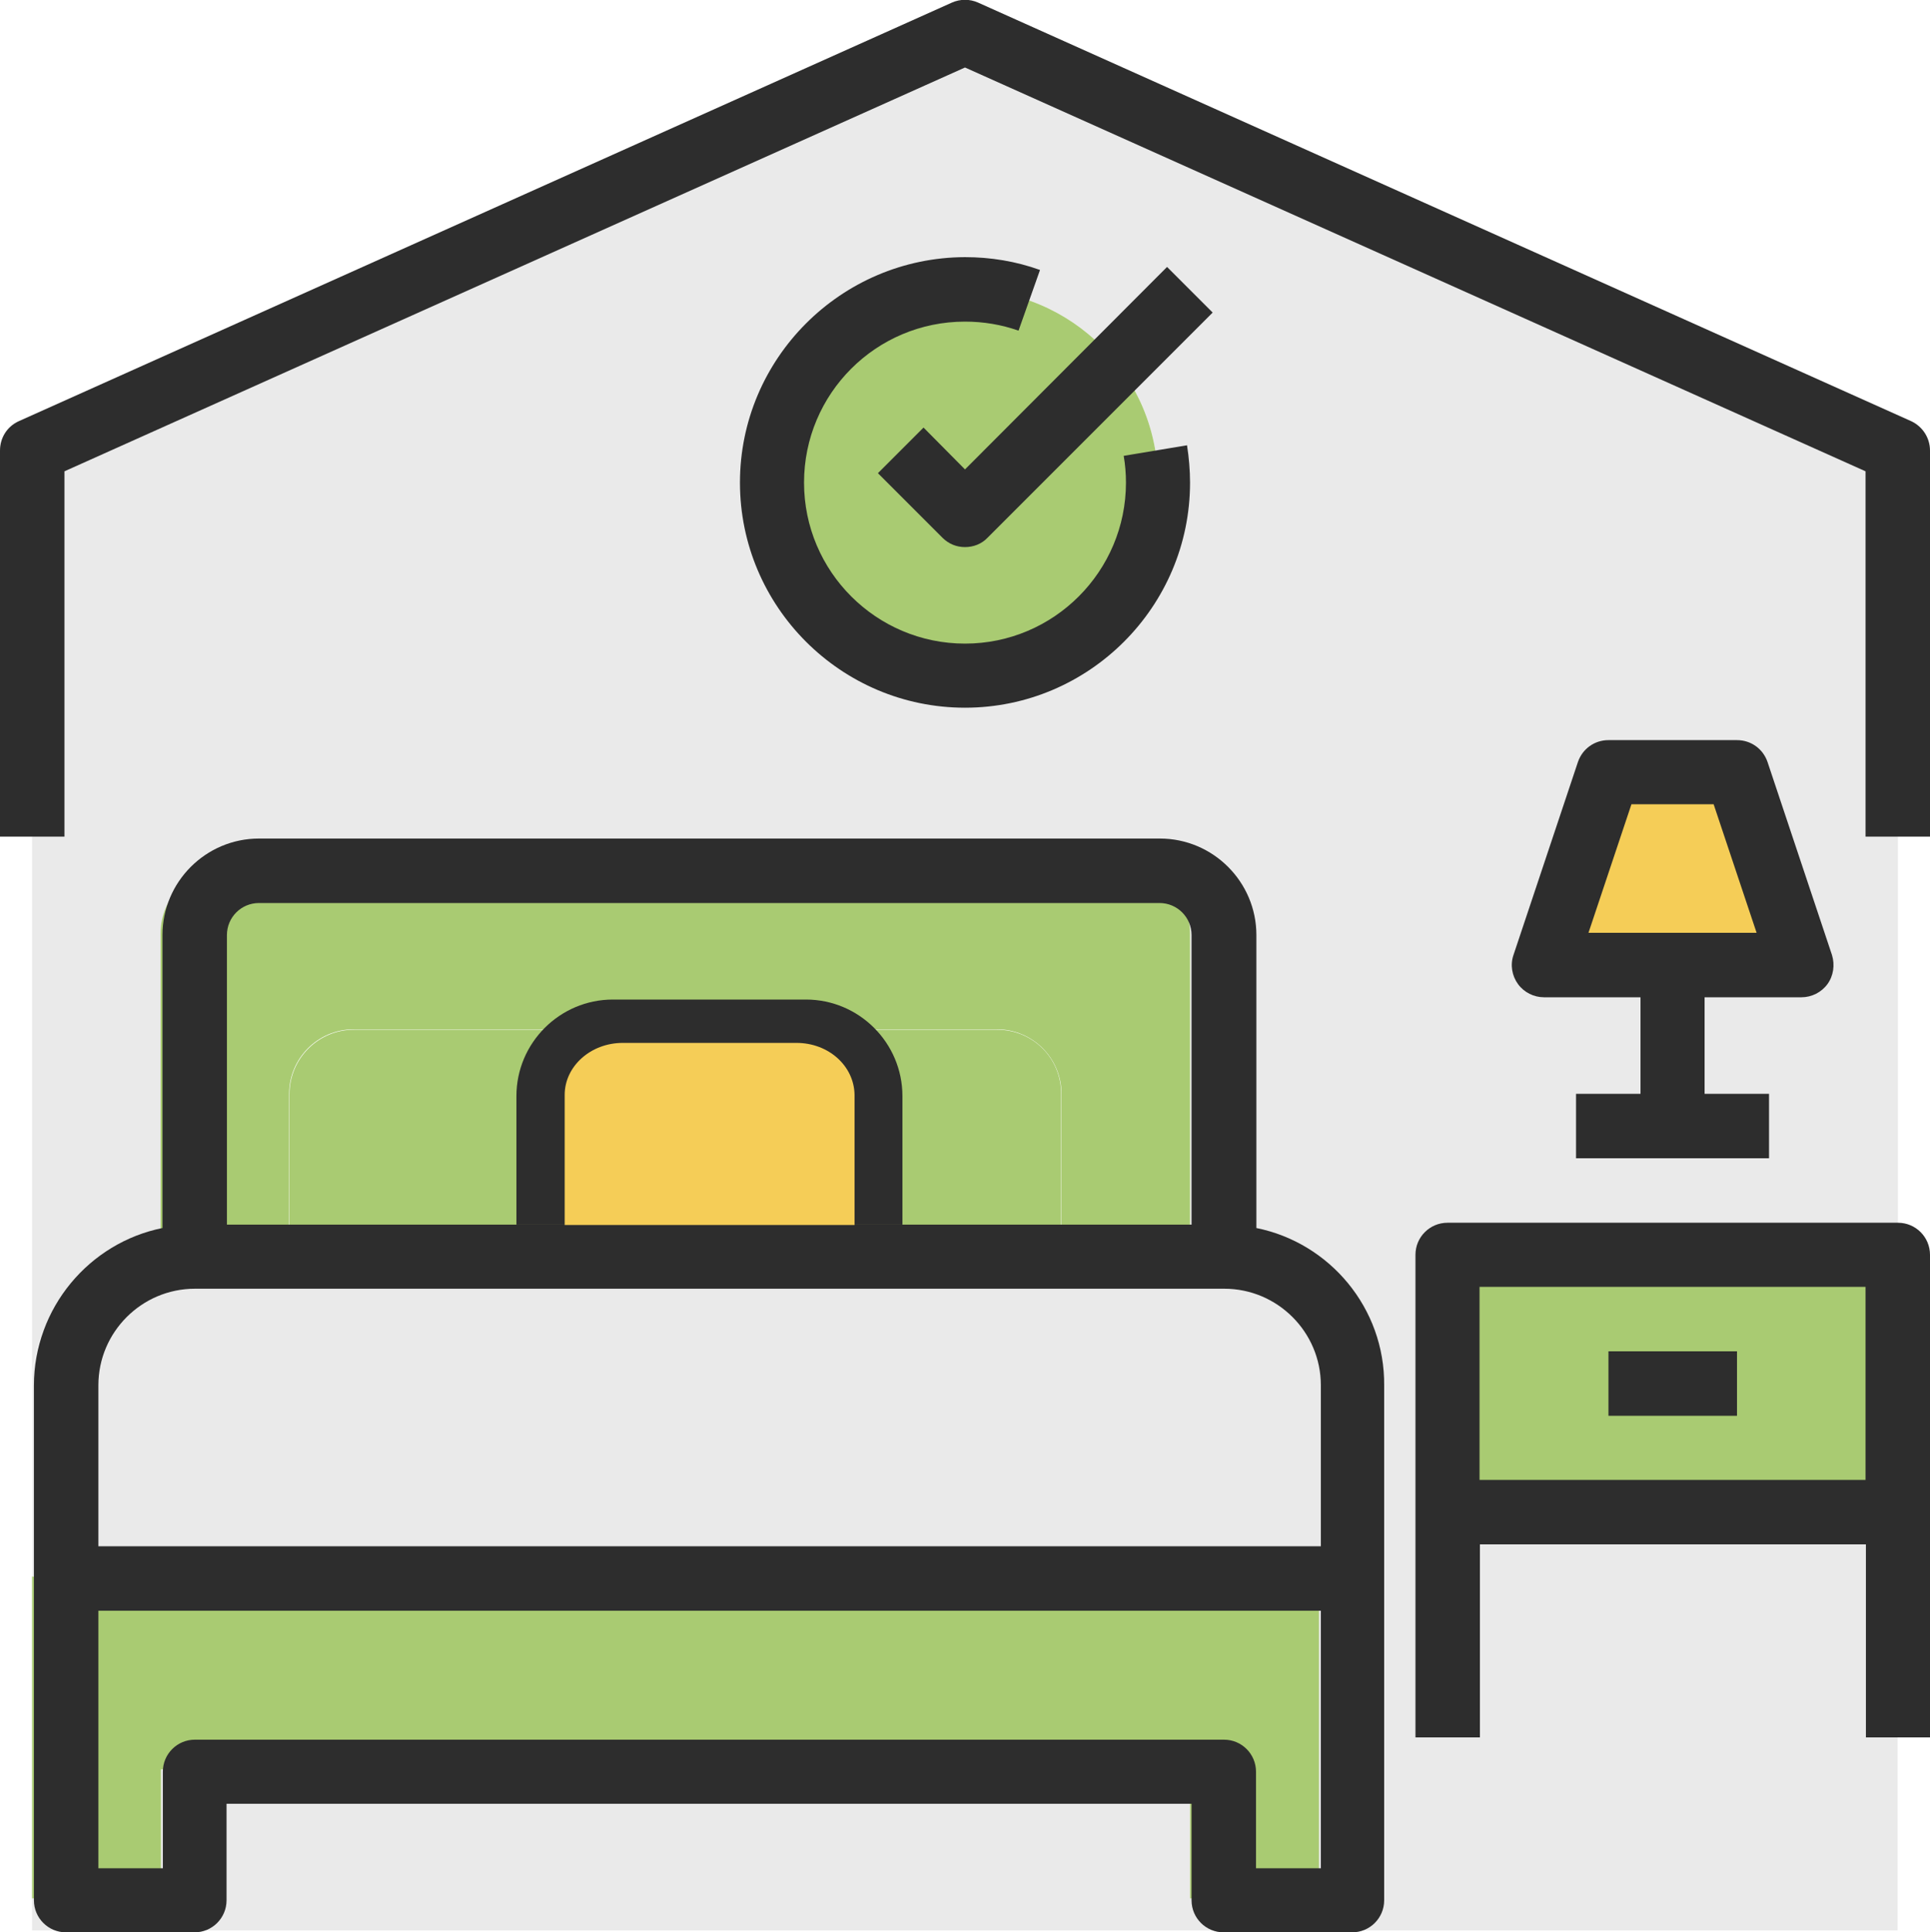 <?xml version="1.0" encoding="utf-8"?>
<!-- Generator: Adobe Illustrator 26.1.0, SVG Export Plug-In . SVG Version: 6.00 Build 0)  -->
<svg version="1.1" id="Layer_1" xmlns="http://www.w3.org/2000/svg" xmlns:xlink="http://www.w3.org/1999/xlink" x="0px" y="0px"
	 width="512px" height="512.5px" viewBox="0 0 512 512.5" style="enable-background:new 0 0 512 512.5;" xml:space="preserve">
<style type="text/css">
	.st0{display:none;}
	.st1{display:inline;fill:#00A753;}
	.st2{display:inline;fill:#1EB35A;}
	.st3{display:inline;fill:#232323;}
	.st4{display:inline;fill:#2D2D2D;}
	.st5{display:inline;fill:#A7DDF8;}
	.st6{display:inline;fill:#83CCF1;}
	.st7{display:inline;}
	.st8{fill:#C38959;}
	.st9{fill:#E3A76F;}
	.st10{fill:#97D0A2;}
	.st11{fill:#79C2A4;}
	.st12{fill:#65B394;}
	.st13{fill:#5EA687;}
	.st14{fill:#57997C;}
	.st15{fill:#B5DA9E;}
	.st16{fill:#EAEAEA;}
	.st17{fill:#A9CB72;}
	.st18{fill:#F5CD57;}
	.st19{fill:#2D2D2D;}
	.st20{fill:none;}
	.st21{display:inline;fill:#9FCF79;}
	.st22{display:inline;fill:#55B674;}
	.st23{fill:#55B674;}
	.st24{display:inline;fill:#F7E680;}
	.st25{display:inline;fill:#996236;}
	.st26{display:inline;fill:#C18E63;}
	.st27{display:inline;fill:#EDA532;}
</style>
<g class="st0">
	<path class="st1" d="M497,223.4c-21.3-68.5-44.3-109.7-79.8-116c-17.7-2.8-35.6-4.5-53.5-5.1l19.1,66.6c2.7,11.6-4.5,23.2-16.1,26
		c-1.1,0.3-2.3,0.4-3.4,0.5L82.8,214.6l-0.5,0.3c-0.5,0.3-1.2,0.6-1.8,1.1c-16.4,9.9-52.2,33.5-62.1,55.5c-8.2,18-7,47.4-5,66.9
		c1.2,11.2,10.7,19.7,22,19.7h448c11,0,20.3-8.1,21.9-19c0-0.4,0.1-0.8,0.1-1.1c0.3-2.6,1.3-11.2,1.4-12.7
		C510.2,291,506.8,256.4,497,223.4L497,223.4z"/>
	<path class="st2" d="M497,223.4c-21.3-68.5-44.3-109.7-79.8-116c-17.7-2.8-35.6-4.5-53.5-5.1l19.1,66.6c2.7,11.6-4.5,23.2-16.1,26
		c-1.1,0.3-2.3,0.4-3.4,0.5L82.8,214.6l-0.5,0.3c-0.5,0.3-1.2,0.6-1.8,1.1c-13.4,9.2-24.6,21.2-32.6,35.3c-0.7,1.6-1.4,3.3-2,5.1
		c-10,33.7,9.2,69,42.9,79c6.1,1.8,12.4,2.7,18.8,2.6h397.9c0.3-2.6,1.3-11.2,1.4-12.7C510.1,291,506.8,256.4,497,223.4L497,223.4z"
		/>
	<circle class="st3" cx="106.2" cy="358" r="53.3"/>
	<path class="st4" d="M159.5,358c0-29.3-23.6-53.1-52.9-53.3c-27,11.8-39.3,43.2-27.5,70.2c8.4,19.2,27.3,31.8,48.4,32
		C146.9,398.4,159.5,379.2,159.5,358z"/>
	<circle class="st3" cx="416.7" cy="358" r="53.3"/>
	<path class="st4" d="M470.1,358c0-29.3-23.6-53.1-52.9-53.3c-27,11.8-39.3,43.2-27.5,70.2c8.4,19.2,27.3,31.8,48.3,32
		C457.5,398.4,470.1,379.3,470.1,358z"/>
	<path class="st5" d="M383.8,168.6l-19-66.3c-40.9-2.9-82-0.4-122.3,7.3c-40.6,10.2-118.4,72.3-144.6,93.9c-5.7,4.7-9,7.6-9,7.6
		l-3.5,2c-0.9,0.5-1.9,1.1-3.1,1.8c-0.4,0.3-1.1,0.6-1.5,0.9l282.6-19.4c12.5-0.9,21.9-11.7,21-24.2
		C384.3,171,384.1,169.8,383.8,168.6L383.8,168.6z"/>
	<path class="st6" d="M383.8,168.6l-19-66.3c-5.4-0.3-11-0.5-16.6-0.6c-30.2-0.6-60,7.5-85.6,23.5c-37.7,24.3-73.8,50.8-108.3,79.5
		c-3.5,2.9-6.2,5.2-7.9,6.6l216.9-14.9c12.5-0.9,21.9-11.7,21-24.2C384.3,171,384.1,169.8,383.8,168.6z"/>
	<path class="st6" d="M347.8,101.7c-34.2-1.5-68.4,0.9-102,7.2c3.8,6.6,8.1,12.8,12.9,18.7c1.3-0.8,2.6-1.6,3.9-2.4
		C288.1,109.3,317.8,101.2,347.8,101.7z"/>
</g>
<g class="st0">
	<g class="st7">
		<g>
			<g>
				<path class="st8" d="M296.8,340.6c-18.3,0-39.7-4.6-64-13.9c-4-1.5-6-6-4.5-9.9c1.5-4,6-6,9.9-4.5c26.5,10.1,49,14.3,66.8,12.5
					c4.2-0.4,8,2.7,8.4,6.9c0.4,4.2-2.7,8-6.9,8.4C303.4,340.4,300.1,340.6,296.8,340.6L296.8,340.6z"/>
			</g>
		</g>
		<g>
			<g>
				<path class="st8" d="M291.7,280.7c-1.3,0-2.6-0.3-3.8-1c-3.7-2.1-5-6.8-3-10.5c9.5-17,14.9-42.8,15.5-74.7
					c0.1-4.3,3.6-7.6,7.9-7.5c4.3,0.1,7.6,3.6,7.5,7.9c-0.7,34.9-6.6,62.5-17.5,81.9C297,279.3,294.4,280.7,291.7,280.7L291.7,280.7
					z"/>
			</g>
		</g>
		<g>
			<g>
				<path class="st8" d="M334.6,422c-2.3,0-4.6-1-6.1-3c-2.6-3.4-2-8.2,1.4-10.8c18.6-14.4,36-39.6,51.7-74.8
					c1.7-3.9,6.3-5.6,10.2-3.9c3.9,1.7,5.6,6.3,3.9,10.2c-16.7,37.5-35.7,64.6-56.3,80.7C337.9,421.4,336.3,422,334.6,422L334.6,422
					z"/>
			</g>
		</g>
		<g>
			<g>
				<path class="st9" d="M340.2,512.3c-4.3,0-7.7-3.5-7.7-7.7c0-56-7.3-109.2-21.8-158.2c-11.6-39.1-27.7-75.7-48-108.6
					c-34.5-56.1-69.5-82.6-69.9-82.8c-3.4-2.5-4.1-7.4-1.6-10.8c2.5-3.4,7.4-4.1,10.8-1.6c1.5,1.1,37.3,28.1,73.4,86.4
					c21.1,34.1,37.9,71.9,49.9,112.5c15,50.6,22.6,105.4,22.6,163.2C347.9,508.8,344.5,512.3,340.2,512.3L340.2,512.3z"/>
			</g>
		</g>
		<g>
			<g>
				<g>
					<g>
						<path class="st10" d="M336.4,109.1c-7.2-41-34.9-80.5-48.9-98.3c-3.7-4.7-11-3.7-13.3,1.8c-8.7,20.9-24.9,66.3-21,107.8
							c4.1,43.2,34.4,74.9,48.2,87.2c3.6,3.2,9.2,2.5,11.8-1.6C323.2,190.4,343.9,151.8,336.4,109.1z"/>
					</g>
				</g>
				<g>
					<g>
						<path class="st11" d="M336.4,109.1c-7.2-41-34.9-80.5-48.9-98.3c-3.7-4.7-11-3.7-13.3,1.8c-1.6,3.8-3.5,8.5-5.4,13.8
							c14.1,20.6,31.3,50.7,36.8,81.8c6.2,35.1-6.7,67.4-17.1,86.4c4.9,5.5,9.4,9.8,12.9,12.9c3.6,3.2,9.2,2.5,11.8-1.6
							C323.2,190.4,343.9,151.8,336.4,109.1z"/>
					</g>
				</g>
				<path class="st11" d="M293,101c-4.2,0.6-7.2,4.5-6.6,8.7l13,96c0.7,0.7,1.4,1.3,2,1.9c3.6,3.2,9.2,2.5,11.8-1.6
					c0.5-0.7,1-1.5,1.5-2.3l-13-96C301.1,103.4,297.2,100.4,293,101z"/>
			</g>
			<path class="st12" d="M314.6,203.6C314.6,203.6,314.6,203.6,314.6,203.6l-8.4-62.1c-1.8,14.1-5.9,27-10.4,37.9l3.6,26.2
				c0,0,0,0,0,0c0.3,0.3,0.6,0.6,0.9,0.9c0.4,0.3,0.7,0.7,1.1,1c1.1,1,2.4,1.6,3.8,1.9c0.3,0.1,0.5,0.1,0.8,0.1
				c1.1,0.1,2.2-0.1,3.2-0.4c1.6-0.6,3-1.6,3.9-3.1c0.2-0.4,0.5-0.8,0.7-1.2C314.2,204.4,314.4,204,314.6,203.6L314.6,203.6z"/>
		</g>
		<g>
			<g>
				<g>
					<path class="st12" d="M142.1,318.9c-35.9-21.2-63.1-61-74.9-80.3c-3.1-5.1,0.4-11.6,6.4-11.9c22.6-0.8,70.8-0.1,108.3,18.2
						c39,19,58,58.5,64.7,75.7c1.7,4.5-0.9,9.5-5.6,10.5C222.9,335.1,179.5,340.9,142.1,318.9L142.1,318.9z"/>
				</g>
			</g>
			<g>
				<g>
					<path class="st13" d="M246.6,320.7c-6.7-17.2-25.8-56.7-64.7-75.7c-37.4-18.3-85.7-19.1-108.3-18.2c-0.6,0-1.1,0.1-1.7,0.3
						c23.9,1.3,53.9,5.7,79.1,18c39,19,58,58.5,64.7,75.7c1.7,4.5-0.9,9.5-5.6,10.5c-4.9,1-11.6,2.2-19.5,3c21.2,2.1,40-0.7,50.3-3
						C245.7,330.2,248.4,325.2,246.6,320.7L246.6,320.7z"/>
				</g>
			</g>
			<path class="st13" d="M246.6,320.7c-0.3-0.8-0.7-1.7-1-2.6l-85.3-45.9c-3.7-2-8.4-0.6-10.4,3.1c-2,3.7-0.6,8.4,3.1,10.4
				l85.3,45.9c0.9-0.2,1.9-0.4,2.7-0.6C245.7,330.2,248.4,325.2,246.6,320.7L246.6,320.7z"/>
			<path class="st14" d="M246.6,320.7c-0.2-0.4-0.3-0.9-0.5-1.3c-0.2-0.4-0.3-0.8-0.5-1.3l-42.2-22.7c5.5,9.3,9.4,17.8,11.9,23.9
				l23,12.4c0,0,0,0,0.1,0c0.4-0.1,0.8-0.2,1.1-0.2c0.5-0.1,1-0.2,1.5-0.3c0.3-0.1,0.6-0.1,0.9-0.2c1.1-0.4,2.1-1,2.9-1.7
				c0.6-0.6,1.1-1.2,1.5-2c0.3-0.5,0.5-1,0.6-1.5C247.3,324.1,247.3,322.4,246.6,320.7z"/>
		</g>
		<g>
			<g>
				<g>
					<path class="st10" d="M236.4,477.4c-40.7-8.9-79-38.2-96.3-52.8c-4.5-3.9-3.2-11.2,2.4-13.3c21.2-7.9,67.3-22.2,108.6-16.5
						c43,5.9,73.4,37.4,85.2,51.7c3.1,3.7,2.1,9.3-2.1,11.7C318.2,467.5,278.8,486.7,236.4,477.4L236.4,477.4z"/>
				</g>
			</g>
			<g>
				<g>
					<path class="st11" d="M336.2,446.5c-11.8-14.2-42.2-45.8-85.2-51.7c-11.8-1.6-23.9-1.6-35.8-0.6c1.7,0.2,3.3,0.3,5,0.6
						c43,5.9,73.4,37.4,85.2,51.7c3.1,3.7,2.1,9.3-2.1,11.7c-10.9,6.4-32.7,17.3-58.9,20.7c39.3,5.4,74.8-11.9,89.7-20.7
						C338.3,455.8,339.3,450.2,336.2,446.5z"/>
				</g>
			</g>
			<path class="st11" d="M336.2,446.5c-0.5-0.7-1.1-1.4-1.8-2.1l-95.4-16.9c-4.2-0.7-8.2,2.1-8.9,6.2c-0.7,4.2,2.1,8.2,6.2,8.9
				l95.4,16.9c0.8-0.5,1.6-0.9,2.4-1.4C338.3,455.8,339.3,450.2,336.2,446.5L336.2,446.5z"/>
			<path class="st12" d="M336.2,446.5c-0.3-0.3-0.6-0.7-0.9-1.1c-0.3-0.3-0.5-0.6-0.8-1c0,0,0,0-0.1-0.1l-36.7-6.5
				c3.1,3.2,5.6,6.2,7.7,8.6c2.1,2.5,2.3,5.9,0.9,8.6l25.5,4.5c0.4-0.2,0.8-0.5,1.2-0.7c0.4-0.2,0.8-0.5,1.2-0.7
				c0.8-0.5,1.4-1,2-1.7c0.2-0.2,0.4-0.4,0.5-0.7c0.9-1.4,1.4-3,1.4-4.7C338,449.5,337.4,447.9,336.2,446.5L336.2,446.5z"/>
		</g>
		<g>
			<g>
				<g>
					<path class="st12" d="M459.7,252.5c9.6-48.3-4-103.7-11.7-129.3c-2-6.7-10.6-8.8-15.5-3.7c-18.5,19.3-55.9,62.4-69.2,109.8
						c-13.9,49.3,5.8,97.2,15.7,116.7c2.6,5.1,9.1,6.6,13.7,3.3C410.3,336.4,449.7,302.7,459.7,252.5L459.7,252.5z"/>
				</g>
			</g>
			<g>
				<g>
					<path class="st12" d="M459.7,252.5c9.6-48.3-4-103.7-11.7-129.3c-2-6.7-10.6-8.8-15.5-3.7c-18.5,19.3-55.9,62.4-69.2,109.8
						c-13.9,49.3,5.8,97.2,15.7,116.7c2.6,5.1,9.1,6.6,13.7,3.3C410.3,336.4,449.7,302.7,459.7,252.5L459.7,252.5z"/>
				</g>
			</g>
			<g>
				<g>
					<path class="st13" d="M448,123.2c-2-6.7-10.6-8.8-15.5-3.7c-3.6,3.7-7.8,8.3-12.5,13.6c7.7,28.3,17.4,76.6,8.9,119.3
						c-7.9,39.7-34.1,69-53.5,85.9c1.3,2.8,2.5,5.4,3.6,7.6c2.6,5.1,9.1,6.6,13.7,3.3c17.6-12.9,57-46.5,67.1-96.8
						C469.3,204.2,455.7,148.8,448,123.2L448,123.2z"/>
				</g>
			</g>
			<path class="st13" d="M415,226.4c-4.1-1-8.3,1.6-9.3,5.7l-27.2,113c0.2,0.3,0.3,0.6,0.5,0.9c2.6,5.1,9.1,6.6,13.7,3.3
				c0.3-0.2,0.6-0.4,0.9-0.6l27.2-113C421.6,231.5,419.1,227.4,415,226.4z"/>
			<path class="st14" d="M403.1,308.6c-7.1,9.5-14.6,17.6-21.7,24.3l-2.9,12.1c0.2,0.3,0.3,0.6,0.5,0.9c0.2,0.3,0.3,0.6,0.5,0.9
				c0.9,1.4,2.2,2.5,3.7,3.2c1.8,0.8,3.8,1.1,5.7,0.7c0.3-0.1,0.6-0.1,1-0.2c0.6-0.2,1.3-0.5,1.9-0.8c0.3-0.2,0.6-0.4,0.9-0.6
				c0.3-0.2,0.6-0.4,0.9-0.6L403.1,308.6z"/>
		</g>
		<g>
			<g>
				<g>
					<path class="st15" d="M173.3,56.4C138.2,23.9,85.4,7.1,60.2,0.6c-6.6-1.7-12.7,4.3-10.9,10.9c6.6,25.1,23.4,77.9,55.9,113.1
						c33.8,36.6,83.5,44.5,104.7,46.2c5.5,0.4,10.1-4.1,9.7-9.7C217.8,140,209.9,90.2,173.3,56.4L173.3,56.4z"/>
				</g>
			</g>
			<g>
				<g>
					<path class="st10" d="M219.5,161.1c-1.7-21.2-9.6-70.9-46.2-104.7C138.2,23.9,85.4,7.1,60.2,0.6c-4.8-1.3-9.3,1.6-10.8,5.9
						c27.4,8.8,65.6,24.6,93,50c36.6,33.8,44.5,83.5,46.2,104.7c0.2,2.4-0.6,4.6-2,6.3c9.3,1.9,17.3,2.8,23.1,3.3
						C215.3,171.2,219.9,166.6,219.5,161.1L219.5,161.1z"/>
				</g>
			</g>
			<path class="st10" d="M128.8,80.1c-3,3-3,7.9,0,10.9l79.7,79.7c0.5,0,0.9,0.1,1.4,0.1c5.5,0.4,10.1-4.1,9.7-9.7
				c0-0.4-0.1-0.9-0.1-1.4l-79.7-79.7C136.7,77.1,131.8,77.1,128.8,80.1z"/>
			<path class="st11" d="M219.5,161.1c0-0.4-0.1-0.9-0.1-1.4l-38.1-38.1c3.1,10.3,5,19.9,6.1,27.9l21.1,21.1c0.5,0,0.9,0.1,1.4,0.1
				c0.3,0,0.7,0,1,0c0.7,0,1.3-0.1,2-0.3c0.9-0.2,1.8-0.6,2.6-1.2c0.5-0.3,1-0.7,1.5-1.2C218.7,166.4,219.7,163.9,219.5,161.1
				L219.5,161.1z"/>
		</g>
	</g>
</g>
<g>
	<path class="st16" d="M8.5,119.5v247.5c0-18.9,15.3-34.1,34.1-34.1v-85.3c0-9.4,7.6-17.1,17.1-17.1h238.9c9.4,0,17.1,7.6,17.1,17.1
		v85.3c18.9,0,34.1,15.3,34.1,34.1v51.2v51.2v34.1h-34.1v-34.1H42.7v34.1H8.5v8.5h494.9V401.1H384v-68.3h119.5V119.5L256,8.5
		L8.5,119.5z M426.7,204.8h34.1l17.1,51.2h-34.1h-34.1L426.7,204.8z M307.2,128c0,28.3-22.9,51.2-51.2,51.2
		c-28.3,0-51.2-22.9-51.2-51.2s22.9-51.2,51.2-51.2C284.3,76.8,307.2,99.7,307.2,128z"/>
	<g>
		<polygon class="st17" points="42.7,469.3 315.7,469.3 315.7,503.5 349.9,503.5 349.9,469.3 349.9,418.1 8.5,418.1 8.5,469.3 
			8.5,503.5 42.7,503.5 		"/>
		<path class="st17" d="M298.7,230.4H59.7c-9.4,0-17.1,7.6-17.1,17.1v85.3h34.1v-42.7c0-9.4,7.6-17.1,17.1-17.1h51.2
			c9.4,0,17.1,7.6,17.1,17.1v42.7h34.1v-42.7c0-9.4,7.6-17.1,17.1-17.1h51.2c9.4,0,17.1,7.6,17.1,17.1v42.7h34.1v-85.3
			C315.7,238,308.1,230.4,298.7,230.4z"/>
	</g>
	<g>
		<path class="st17" d="M145.1,273.1H93.9c-9.4,0-17.1,7.6-17.1,17.1v42.7h85.3v-42.7C162.1,280.7,154.5,273.1,145.1,273.1z"/>
	</g>
	<g>
		<path class="st17" d="M264.5,273.1h-51.2c-9.4,0-17.1,7.6-17.1,17.1v42.7h85.3v-42.7C281.6,280.7,274,273.1,264.5,273.1z"/>
	</g>
	<rect x="384" y="332.8" class="st17" width="119.5" height="68.3"/>
	<polygon class="st18" points="477.9,256 460.8,204.8 426.7,204.8 409.6,256 443.7,256 	"/>
	<path class="st16" d="M349.9,366.9c0-18.9-15.3-34.1-34.1-34.1h-34.1h-85.3h-34.1H76.8H42.7c-18.9,0-34.1,15.3-34.1,34.1v51.2
		h341.3V366.9z"/>
	<circle class="st17" cx="256" cy="128" r="51.2"/>
	<path class="st19" d="M503.5,324.3H384c-4.7,0-8.5,3.8-8.5,8.5v68.3v59.7h17.1v-51.2h102.4v51.2H512v-59.7v-68.3
		C512,328.1,508.2,324.3,503.5,324.3z M392.5,392.5v-51.2h102.4v51.2H392.5z"/>
	<rect x="426.7" y="358.4" class="st19" width="34.1" height="17.1"/>
	<path class="st19" d="M477.9,264.5c2.7,0,5.3-1.3,6.9-3.5c1.6-2.2,2-5.1,1.2-7.7l-17.1-51.2c-1.2-3.5-4.4-5.8-8.1-5.8h-34.1
		c-3.7,0-6.9,2.3-8.1,5.8l-17.1,51.2c-0.9,2.6-0.4,5.5,1.2,7.7c1.6,2.2,4.2,3.5,6.9,3.5h25.6v25.6h-17.1v17.1h51.2v-17.1h-17.1
		v-25.6H477.9z M432.8,213.3h21.8l11.4,34.1h-44.6L432.8,213.3z"/>
	<path class="st19" d="M507,111.7L259.5,0.7c-2.2-1-4.8-1-7,0L5,111.7c-3.1,1.4-5,4.4-5,7.8v102.4h17.1V125L256,17.9L494.9,125v96.9
		H512V119.5C512,116.1,510,113.1,507,111.7z"/>
	<path class="st19" d="M196.3,128c0,32.9,26.8,59.7,59.7,59.7s59.7-26.8,59.7-59.7c0-3.3-0.3-6.7-0.8-9.9l-16.8,2.8
		c0.4,2.3,0.6,4.7,0.6,7.1c0,23.5-19.1,42.7-42.7,42.7c-23.5,0-42.7-19.1-42.7-42.7s19.1-42.7,42.7-42.7c4.9,0,9.7,0.8,14.2,2.4
		l5.7-16.1c-6.4-2.3-13.1-3.4-19.9-3.4C223.1,68.3,196.3,95.1,196.3,128z"/>
	<path class="st19" d="M245,113.4l-12.1,12.1l17.1,17.1c1.7,1.7,3.8,2.5,6,2.5s4.4-0.8,6-2.5l59.7-59.7l-12.1-12.1L256,124.5
		L245,113.4z"/>
	<g>
		<path class="st20" d="M324.7,341.9H51.7c-14.1,0-25.6,11.5-25.6,25.6v42.7h324.3v-42.7C350.3,353.4,338.8,341.9,324.7,341.9z"/>
		<path class="st20" d="M26.1,495.5h17.1v-25.6c0-4.7,3.8-8.5,8.5-8.5h273.1c4.7,0,8.5,3.8,8.5,8.5v25.6h17.1v-68.3H26.1V495.5z"/>
		<path class="st19" d="M333.3,325.7V248c0-14.1-11.5-25.6-25.6-25.6H68.7c-14.1,0-25.6,11.5-25.6,25.6v77.7
			C23.7,329.6,9,346.9,9,367.5V504c0,4.7,3.8,8.5,8.5,8.5h34.1c4.7,0,8.5-3.8,8.5-8.5v-25.6h256V504c0,4.7,3.8,8.5,8.5,8.5h34.1
			c4.7,0,8.5-3.8,8.5-8.5V367.5C367.4,346.9,352.7,329.6,333.3,325.7z M60.2,248c0-4.7,3.8-8.5,8.5-8.5h238.9c4.7,0,8.5,3.8,8.5,8.5
			v76.8H183.4h-3.7H77.3h-1.7H60.2V248z M350.3,495.5h-17.1v-25.6c0-4.7-3.8-8.5-8.5-8.5H51.7c-4.7,0-8.5,3.8-8.5,8.5v25.6H26.1
			v-68.3h324.3V495.5z M350.3,410.1H26.1v-42.7c0-14.1,11.5-25.6,25.6-25.6h273.1c14.1,0,25.6,11.5,25.6,25.6V410.1z"/>
		<path class="st19" d="M213.8,265.1h-51.2c-14.1,0-25.6,11.5-25.6,25.6v34.1h17.1v-34.1c0-4.7,3.8-8.5,8.5-8.5h51.2
			c4.7,0,8.5,3.8,8.5,8.5v34.1h17.1v-34.1C239.4,276.6,227.9,265.1,213.8,265.1z"/>
		<g>
			<path class="st18" d="M211.3,276.6h-46.1c-8.5,0-15.4,6.2-15.4,13.8v34.5h76.9v-34.5C226.6,282.7,219.8,276.6,211.3,276.6z"/>
		</g>
	</g>
</g>
<g class="st0">
	<path class="st21" d="M438.3,171l-62.6,75.2l-88.6,25.1v-78.7l-0.3-10.9l-1.8-77.1c2.1-11.4,5.1-22.3,8.9-32.6
		c11.4-30.9,30-56.1,52.8-71.6c22.8,15.5,41.4,40.7,52.8,71.6c3.8,10.3,6.8,21.2,8.9,32.6l29.2,65L438.3,171z"/>
	<path class="st22" d="M437.6,169.5l-95.1,32.6l-55.7-20.6l-1.8-77.1c2.1-11.4,5.1-22.3,8.9-32.6c17.5,17,33.5,38.7,46.3,63.9
		c2.6,5.1,4.7,9.8,6.6,14.2c1.8-4.4,4-9.1,6.6-14.2c12.7-25.3,28.8-47,46.3-63.9c3.8,10.3,6.8,21.2,8.9,32.6L437.6,169.5z"/>
	<path class="st21" d="M350.9,202.2H232.2c-1.3-3.4-2.5-6.8-3.7-10.2c-15-44.7-15.2-88.1-1.5-118.4c19.2,4.2,39.2,14.9,57.9,31v0
		c21,17.9,40.3,42.6,55.2,72c2.5,5.1,4.7,9.8,6.6,14.2v0c0.2,0.4,0.3,0.8,0.5,1.2C348.7,195.5,349.9,198.9,350.9,202.2z"/>
	<path class="st21" d="M464.9,192c-1.1,3.4-2.4,6.8-3.7,10.2H342.5c1-3.2,2.2-6.6,3.7-10.2c0.2-0.4,0.3-0.8,0.5-1.2l0,0
		c1.8-4.4,4-9.1,6.6-14.2c14.9-29.5,34.2-54.1,55.2-72v0c18.7-16,38.7-26.8,57.9-31C480,103.9,479.8,147.3,464.9,192z"/>
	<g class="st7">
		<path class="st23" d="M291.9,202.2h-59.7c-18.6-48.2-19.8-95.9-5.2-128.6L291.9,202.2z"/>
		<path class="st23" d="M291.9,210c-2.9,0-5.6-1.6-7-4.3l-25.4-50.5c-1.9-3.9-0.4-8.6,3.5-10.5c3.9-1.9,8.6-0.4,10.5,3.5l34,68.7
			c1.9,3.9-8.2-9.7-12.1-7.7C294.3,209.7,293.1,210,291.9,210z"/>
		<path class="st23" d="M401.5,210c-1.2,0-2.4-0.3-3.5-0.8c-3.9-1.9-17.6,17.8-15.6,14l37.6-75c1.9-3.9,6.7-5.4,10.5-3.5
			c3.9,1.9,5.4,6.7,3.5,10.5l-25.4,50.5C407.1,208.4,404.3,210,401.5,210z"/>
	</g>
	<path class="st24" d="M354.7,438.2c-10,4.2-20.3,7.7-30.8,10.6c9.9,2.1,19.7,4.6,29.2,7.5c31.4,9.6,24.5,55.9-8.3,55.9H167.2
		c-32.8,0-39.8-46.3-8.3-55.9c9.6-2.9,19.3-5.4,29.2-7.5C79.8,419.1,0.2,319.9,0.2,202.2h511.6C511.8,308.4,447,399.6,354.7,438.2z"
		/>
	<path class="st25" d="M190.4,202.2H70.1L50.5,90.8L138,66.5l8.8,22.9L190.4,202.2z"/>
	<path class="st26" d="M186.5,192h-90l-12.4-70.4c-1.4-8,3.5-15.8,11.3-17.9l51.5-14.3L186.5,192z"/>
	<path class="st25" d="M158.6,44.1c0,9.6-6.4,18.4-16.1,21.1L72.8,84.6l-22.3,6.2c-11.7,3.2-23.8-3.6-27-15.3
		c-0.5-2-0.8-3.9-0.8-5.9c0-9.6,6.4-18.4,16.1-21.1l44.5-12.4L130.8,23c11.7-3.2,23.7,3.6,27,15.3C158.4,40.2,158.6,42.1,158.6,44.1
		z"/>
	<path class="st26" d="M158.6,44.1c0,9.6-6.4,18.4-16.1,21.1L72.8,84.6C61.1,87.8,49,81,45.8,69.3c-0.5-2-0.8-3.9-0.8-5.9
		c0-9.6,6.4-18.4,16.1-21.1l22.3-6.2L130.8,23c11.7-3.2,23.7,3.6,27,15.3C158.4,40.2,158.6,42.1,158.6,44.1z"/>
	<path class="st22" d="M346.7,168.7c-4.3,0-7.8-3.5-7.8-7.8V58.6c0-4.3,3.5-7.8,7.8-7.8c4.3,0,7.8,3.5,7.8,7.8v102.3
		C354.5,165.2,351,168.7,346.7,168.7z"/>
	<path class="st27" d="M128.5,335.5c-13.9-38.8-21.9-84.5-21.9-133.4H0.2c0,117.8,79.6,217,187.9,246.7c-9.9,2.1-19.7,4.6-29.2,7.5
		c-31.4,9.6-24.5,55.9,8.3,55.9h36.9c-19.2,0-23.2-46.3-4.9-55.9c5.6-2.9,11.3-5.4,17.1-7.5l0,0h107.6c10.6-2.9,20.9-6.5,30.8-10.6
		h-80.3C209,438.2,150.5,397.2,128.5,335.5z"/>
	<path class="st22" d="M464.9,192c-1.1,3.4-2.4,6.8-3.7,10.2H232.2c-1.3-3.4-2.5-6.8-3.7-10.2H464.9z"/>
</g>
</svg>
